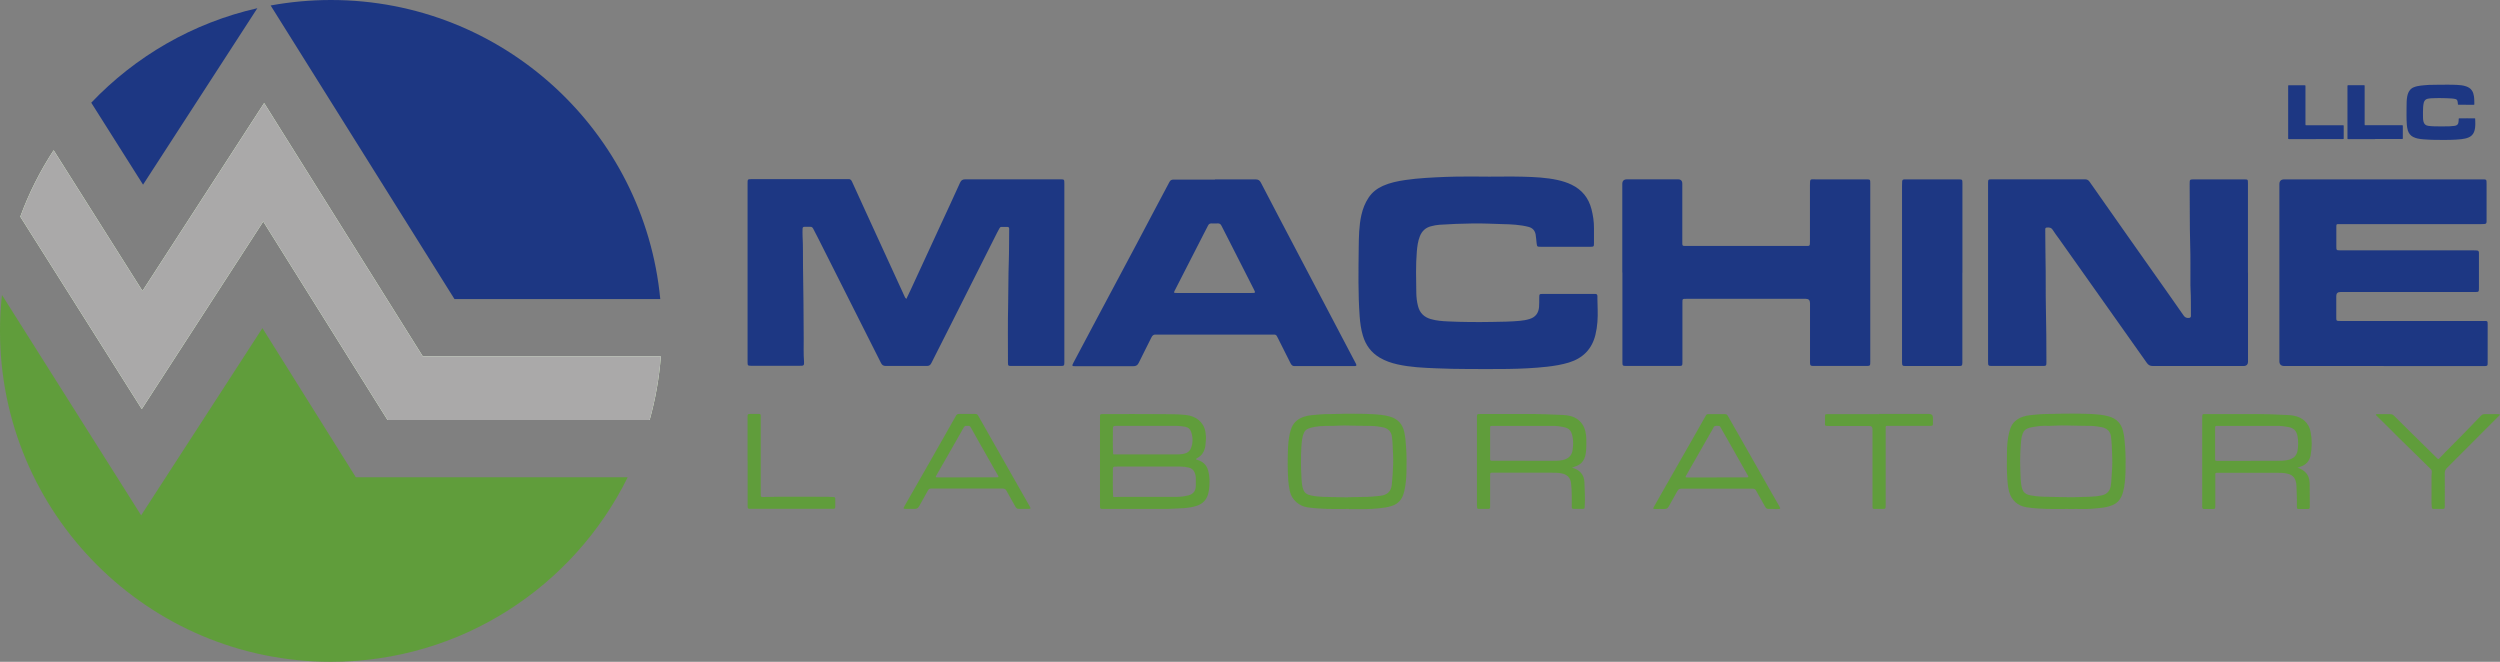 <?xml version="1.0" encoding="UTF-8"?>
<svg id="Layer_2" data-name="Layer 2" xmlns="http://www.w3.org/2000/svg" viewBox="0 0 392.87 104">
  <rect x="0" y="0" width="392.87" height="104" fill="#808080" stroke="none"/>
  <defs>
    <style>
      .cls-1 {
        fill: #fff;
      }

      .cls-2 {
        fill: #aaa9a9;
      }

      .cls-3 {
        fill: #1d3783;
      }

      .cls-4 {
        fill: #609d3b;
      }
    </style>
  </defs>
  <g id="Layer_1-2" data-name="Layer 1">
    <g>
      <g id="d21s5W.tif">
        <g>
          <path class="cls-3" d="m142.42,47c.26-.54.51-1.05.74-1.56,1.51-3.28,3.03-6.56,4.54-9.84,1.06-2.29,2.13-4.58,3.17-6.89.18-.4.41-.53.83-.53,4.96.01,9.92,0,14.88,0,.68,0,.68,0,.68.69,0,9.31,0,18.61,0,27.92,0,.05,0,.09,0,.14,0,.53-.04.58-.58.58-2.58,0-5.16,0-7.74,0-.51,0-.54-.04-.54-.56,0-3.08-.04-6.15.03-9.23.05-2.2.02-4.41.1-6.61.06-1.64.03-3.27.06-4.91,0-.09,0-.18,0-.28,0-.16-.1-.26-.26-.26-.32,0-.64,0-.97,0-.16,0-.24.12-.31.24-.12.22-.24.43-.35.65-2.4,4.76-4.79,9.52-7.19,14.28-1.05,2.08-2.11,4.15-3.15,6.23-.16.32-.35.45-.71.45-2.15-.01-4.3-.01-6.45,0-.4,0-.6-.15-.77-.5-3.25-6.47-6.52-12.94-9.78-19.41-.28-.55-.57-1.08-.84-1.63-.11-.22-.24-.34-.49-.33-.29.01-.58,0-.87,0-.23,0-.34.1-.33.33,0,.37-.02.74,0,1.1.09,1.59.05,3.18.07,4.77.06,3.78.1,7.56.11,11.34,0,1.21-.04,2.42.05,3.62,0,.12,0,.24,0,.37,0,.18-.11.28-.29.3-.14.01-.28.01-.41.01-2.49,0-4.97,0-7.46,0-.05,0-.09,0-.14,0-.53,0-.57-.04-.57-.58,0-4.47,0-8.94,0-13.41,0-4.85,0-9.7,0-14.56,0-.8-.04-.78.78-.78,4.91,0,9.83,0,14.74,0,.09,0,.19,0,.28,0,.33-.04.49.12.62.41.67,1.5,1.36,2.98,2.04,4.47.96,2.09,1.92,4.17,2.87,6.26,1.1,2.39,2.19,4.79,3.29,7.18.07.15.11.32.32.48Z"/>
          <path class="cls-3" d="m353.27,42.86c0,4.65,0,9.31,0,13.96q0,.7-.72.7c-4.74,0-9.49,0-14.23,0-.45,0-.72-.15-.97-.52-2.44-3.47-4.9-6.93-7.35-10.39-2.13-3.01-4.27-6.03-6.4-9.04-.34-.48-.7-.93-1.01-1.43-.24-.39-.57-.42-.95-.38-.14.02-.23.09-.23.23,0,.12,0,.24,0,.37.02,1.45.01,2.91.04,4.36.06,2.6,0,5.2.06,7.8.07,2.77.07,5.54.08,8.31,0,.68,0,.68-.7.68-2.58,0-5.16,0-7.74,0-.71,0-.73-.01-.73-.71,0-9.31,0-18.61,0-27.92,0-.06,0-.12,0-.18.01-.48.04-.52.54-.52,4.9,0,9.79,0,14.69,0,.33,0,.54.12.72.38,1.96,2.8,3.92,5.59,5.89,8.39,2.21,3.13,4.42,6.26,6.62,9.39.76,1.08,1.52,2.15,2.27,3.24.22.32.49.43.86.38.18-.02.28-.1.29-.29,0-.03,0-.06,0-.09-.02-1.38.02-2.75-.06-4.13-.01-.21-.02-.43-.02-.64-.01-2.16.03-4.32-.04-6.47-.09-3.14-.04-6.27-.08-9.41,0-.74,0-.74.72-.74,2.56,0,5.13,0,7.69,0,.06,0,.12,0,.18,0,.55,0,.57.02.57.57,0,4.7,0,9.4,0,14.1Z"/>
          <path class="cls-3" d="m374.59,57.52c-5.2,0-10.41,0-15.61,0q-.77,0-.78-.75c0-9.28,0-18.55,0-27.83q0-.75.77-.75c10.33,0,20.67,0,31,0,.82,0,.79-.04.79.77,0,1.84,0,3.67,0,5.51,0,.12,0,.24,0,.37,0,.22-.1.35-.32.36-.18,0-.37.02-.55.02-7.4,0-14.8,0-22.2,0-.06,0-.12,0-.18,0-.34,0-.35.02-.36.37,0,1.06,0,2.11,0,3.17,0,.55.03.58.57.58.78,0,1.57,0,2.35,0,6.19,0,12.38,0,18.56,0,.2,0,.4,0,.6.02.22.01.33.13.33.36,0,.11,0,.21,0,.32,0,1.71,0,3.43,0,5.14,0,.03,0,.06,0,.09,0,.6-.02.62-.62.62-6.88,0-13.76,0-20.64,0-.17,0-.34,0-.51,0q-.65,0-.65.63c0,1.1,0,2.2,0,3.31,0,.6,0,.61.62.61,7,0,14,0,21,0,.55,0,1.11,0,1.66,0,.48,0,.51.03.51.48,0,2.05,0,4.1,0,6.15,0,.41-.05.44-.45.46-.15,0-.31,0-.46,0-5.14,0-10.29,0-15.43,0Z"/>
          <path class="cls-3" d="m254.94,42.83c0-4.64,0-9.28,0-13.92q0-.73.74-.73c2.67,0,5.34,0,8.01,0q.68,0,.68.69c0,3.02,0,6.03,0,9.05,0,.11,0,.21,0,.32.01.38.03.4.43.41.09,0,.18,0,.28,0,6.2,0,12.41,0,18.61,0,.74,0,.74.07.74-.76,0-2.92,0-5.85,0-8.77,0-1.12.04-.93.96-.93,2.63,0,5.25,0,7.88,0,.63,0,.64,0,.64.64,0,9.34,0,18.68,0,28.01,0,.65-.02.67-.67.67-2.72,0-5.44,0-8.15,0-.06,0-.12,0-.18,0-.39-.02-.45-.08-.47-.46,0-.15,0-.31,0-.46,0-2.99,0-5.97,0-8.96q0-.67-.65-.67c-6.26,0-12.53,0-18.79,0-.61,0-.61,0-.61.6,0,3.09,0,6.18,0,9.28,0,.66,0,.67-.66.67-2.69,0-5.37,0-8.06,0-.05,0-.09,0-.14,0-.53-.01-.57-.05-.57-.59,0-2.5,0-4.99,0-7.49,0-2.2,0-4.41,0-6.61h0Z"/>
          <path class="cls-3" d="m233.85,27.76c1.84,0,3.69-.04,5.53.01,1.81.05,3.62.13,5.4.52.75.17,1.48.39,2.18.73,1.65.8,2.69,2.09,3.14,3.86.25.98.4,1.98.39,3,0,.78,0,1.56,0,2.34,0,.52-.03.56-.54.56-2.63,0-5.25,0-7.88,0-.51,0-.52-.03-.59-.54-.07-.47-.07-.94-.16-1.41-.13-.62-.48-1-1.09-1.17-.67-.18-1.36-.27-2.04-.34-.69-.07-1.38-.08-2.07-.1-1.6-.05-3.19-.13-4.79-.1-1.7.02-3.4.09-5.1.2-.46.03-.91.12-1.36.24-.85.22-1.42.76-1.74,1.57-.31.78-.41,1.6-.48,2.42-.18,2.15-.11,4.31-.08,6.47.01.7.09,1.4.27,2.09.27,1.06.94,1.72,1.99,2.03.89.26,1.81.33,2.73.37,2.32.11,4.63.12,6.95.08,1.44-.02,2.89-.04,4.32-.17.52-.05,1.03-.13,1.54-.29.94-.29,1.41-.94,1.49-1.89.04-.5.02-1.01.03-1.51,0-.51.04-.54.56-.54,2.67,0,5.34,0,8.01,0,.08,0,.15,0,.23,0,.22,0,.34.1.34.33,0,.14,0,.28,0,.41,0,.57.02,1.13.04,1.7.04,1.33-.03,2.66-.35,3.97-.54,2.25-1.96,3.69-4.17,4.37-1.12.34-2.27.53-3.43.66-4.11.46-8.24.36-12.37.36-1.69,0-3.38-.04-5.06-.11-2.04-.08-4.08-.17-6.08-.62-.98-.22-1.91-.54-2.78-1.05-1.35-.8-2.21-1.97-2.65-3.45-.3-.99-.43-2-.51-3.03-.26-3.59-.19-7.19-.15-10.78.02-1.72.04-3.46.42-5.16.22-.98.58-1.9,1.14-2.74.56-.84,1.33-1.43,2.24-1.84,1.12-.5,2.3-.74,3.51-.92,2.11-.31,4.24-.4,6.37-.49,2.21-.09,4.42-.04,6.63-.05Z"/>
          <path class="cls-3" d="m190.94,28.19c2.12,0,4.24.01,6.36,0,.43,0,.66.14.85.52,1.83,3.53,3.69,7.06,5.54,10.58,1.59,3.04,3.19,6.07,4.79,9.11,1.52,2.89,3.04,5.77,4.55,8.66.03.05.06.11.08.16.09.21.05.28-.17.31-.12.01-.25,0-.37,0-2.96,0-5.93,0-8.89,0-.06,0-.12,0-.18,0-.33.03-.53-.12-.68-.42-.62-1.26-1.26-2.52-1.9-3.78-.08-.15-.16-.3-.23-.45-.1-.23-.27-.32-.51-.3-.15,0-.31,0-.46,0-5.96,0-11.91,0-17.87,0-.05,0-.09,0-.14,0-.39-.05-.61.11-.78.47-.64,1.32-1.33,2.62-1.97,3.95-.19.4-.43.55-.88.55-2.99-.02-5.99,0-8.98,0-.68,0-.69-.02-.38-.61,1.26-2.38,2.52-4.76,3.79-7.14,2.02-3.8,4.05-7.59,6.07-11.39.94-1.77,1.87-3.55,2.81-5.32.8-1.5,1.61-3,2.39-4.5.15-.29.36-.37.66-.37,2.16,0,4.33,0,6.49,0Zm-.1,17.85h0c1.93,0,3.87,0,5.8,0,.68,0,.69,0,.38-.61-1.27-2.51-2.55-5.02-3.83-7.53-.41-.8-.83-1.6-1.23-2.41-.13-.27-.3-.4-.61-.38-.32.02-.64.01-.97,0-.26,0-.43.1-.54.34-.18.37-.38.73-.57,1.1-1.55,3.02-3.09,6.05-4.64,9.07-.2.39-.19.42.27.42,1.98,0,3.96,0,5.94,0Z"/>
          <path class="cls-3" d="m308.38,42.85c0,4.67,0,9.33,0,14,0,.05,0,.09,0,.14-.01.46-.06.53-.54.53-2.79,0-5.59,0-8.38,0-.49,0-.55-.07-.56-.56,0-.11,0-.21,0-.32,0-9.17,0-18.33,0-27.5,0-.21,0-.43.02-.64.01-.2.12-.3.33-.31.11,0,.21,0,.32,0,2.72,0,5.43,0,8.15,0,.02,0,.03,0,.05,0,.6,0,.62.02.62.62,0,4.68,0,9.36,0,14.05Z"/>
        </g>
      </g>
      <g id="EakHcE.tif">
        <g>
          <path class="cls-4" d="m187.93,72.14c.07.1.17.11.25.13.88.26,1.45.82,1.69,1.71.23.84.24,1.7.17,2.57-.03.35-.08.7-.17,1.04-.26.93-.84,1.57-1.76,1.88-.71.24-1.44.34-2.18.39-.76.05-1.52.08-2.29.11-.14,0-.27.01-.41.01-3.26,0-6.52,0-9.78,0-.59,0-.59,0-.59-.58,0-4.6,0-9.21,0-13.81,0-.52,0-.52.54-.52,3.11,0,6.23-.02,9.34.01,1.21.01,2.42,0,3.62.13,1.59.18,2.8,1.11,3.07,2.65.08.45.11.92.06,1.39-.04.39-.04.79-.14,1.18-.17.65-.52,1.15-1.1,1.49-.11.06-.23.11-.32.23Zm-7.43,1.18h0c-1.65,0-3.31,0-4.96,0-.64,0-.65,0-.65.63,0,1.3-.04,2.61.03,3.91.01.23.02.25.26.25.35,0,.71-.03,1.06-.03,2.89,0,5.79,0,8.68,0,.62,0,1.23-.08,1.82-.23.77-.2,1.15-.67,1.18-1.47.01-.42,0-.84,0-1.26,0-.32-.08-.63-.21-.92-.18-.39-.51-.63-.9-.72-.44-.1-.89-.16-1.35-.16-1.65,0-3.31,0-4.96,0Zm-.25-1.91h0c1.44,0,2.87,0,4.31,0,.48,0,.95,0,1.43-.09.57-.1.98-.4,1.18-.92.33-.86.3-1.73-.01-2.6-.15-.41-.48-.65-.89-.73-.48-.09-.97-.15-1.46-.15-3.06,0-6.11,0-9.17,0-.75,0-.76,0-.75.73,0,1.18-.04,2.36.03,3.54.01.22,0,.22.24.22,1.7,0,3.4,0,5.1,0Z"/>
          <path class="cls-4" d="m247.02,73.48c.35.12.7.24,1,.45.65.46.94,1.1.97,1.86.04,1.28.13,2.56.04,3.84-.02.31-.04.34-.34.34-.44,0-.89,0-1.33,0-.31,0-.35-.05-.36-.36,0-.53,0-1.07,0-1.6,0-.73-.03-1.45-.13-2.17-.11-.8-.62-1.27-1.42-1.44-.56-.12-1.11-.12-1.66-.12-3.02,0-6.04,0-9.07,0-.59,0-.55-.03-.55.53,0,1.53,0,3.06,0,4.59,0,.1,0,.2,0,.31,0,.17-.09.26-.25.26-.52,0-1.05,0-1.57,0-.13,0-.21-.08-.23-.21-.01-.12-.02-.25-.02-.37,0-4.58,0-9.17,0-13.75,0-.58,0-.58.59-.58,2.84,0,5.68-.01,8.52,0,1.21,0,2.41.08,3.62.12.56.02,1.11.03,1.67.13,1.35.24,2.34,1.14,2.64,2.48.09.41.15.83.15,1.25,0,.79.03,1.59-.12,2.37-.18.96-.7,1.61-1.64,1.9-.17.05-.32.15-.51.16Zm-7.31-1.07c1.28,0,2.55,0,3.83,0,.68,0,1.35.03,2.04-.11.82-.18,1.41-.67,1.54-1.51.11-.72.15-1.45,0-2.17-.21-1.03-.56-1.33-1.43-1.51-.5-.11-1.01-.18-1.52-.18-3.19,0-6.38,0-9.57,0-.07,0-.14,0-.21,0-.16,0-.23.08-.22.23,0,.06,0,.11,0,.17,0,1.55,0,3.11,0,4.66,0,.07,0,.14,0,.2,0,.14.07.21.21.21.1,0,.21,0,.31,0,1.68,0,3.35,0,5.03,0Z"/>
          <path class="cls-4" d="m360.98,73.49c.49.13.92.35,1.28.7.33.32.55.7.62,1.15.04.26.08.52.08.78.01,1.16.01,2.31.02,3.47,0,.36-.03.39-.39.4-.43,0-.87,0-1.3,0-.3,0-.33-.06-.34-.34,0-.14,0-.27,0-.41.03-.93-.05-1.86-.06-2.79,0-.3-.05-.59-.13-.87-.19-.65-.65-1-1.31-1.15-.56-.13-1.13-.14-1.7-.13-3.02,0-6.04,0-9.06,0-.61,0-.56-.03-.56.54,0,1.5,0,2.99,0,4.49,0,.09,0,.18,0,.27,0,.33-.04.38-.37.39-.44,0-.89,0-1.33,0-.3,0-.34-.05-.36-.36,0-.1,0-.2,0-.31,0-4.53,0-9.05,0-13.58,0-.77.04-.67.67-.67,2.77,0,5.54,0,8.31,0,1.24,0,2.48.06,3.72.12.56.02,1.11.03,1.67.13,1.43.26,2.42,1.18,2.68,2.6.22,1.2.21,2.42-.01,3.62-.17.89-.69,1.49-1.56,1.78-.18.06-.35.16-.55.19Zm-7.3-1.08c1.37,0,2.74,0,4.11,0,.57,0,1.13.01,1.69-.11.92-.2,1.46-.66,1.59-1.57.1-.69.11-1.38,0-2.07-.14-.91-.57-1.4-1.47-1.56-.53-.1-1.06-.17-1.6-.17-3.15,0-6.3,0-9.44,0-.08,0-.16,0-.24,0-.14,0-.21.06-.22.21,0,.08,0,.16,0,.24,0,1.53,0,3.06,0,4.6,0,.06,0,.11,0,.17.01.23.04.26.26.27.09,0,.18,0,.27,0,1.68,0,3.35,0,5.03,0Z"/>
          <path class="cls-4" d="m325,79.98c-1.08,0-2.17.03-3.25,0-1.09-.04-2.18-.09-3.27-.26-1.41-.22-2.41-1.12-2.76-2.49-.15-.57-.22-1.16-.26-1.75-.11-1.49-.1-2.99-.07-4.49.02-1,.09-1.99.33-2.97.05-.22.12-.44.19-.65.34-1.01,1.08-1.59,2.07-1.91.72-.23,1.48-.25,2.22-.33.84-.08,1.68-.07,2.53-.09,1.03-.02,2.05-.06,3.08-.04.96.02,1.92,0,2.87.06.92.06,1.84.12,2.73.38,1.17.34,1.92,1.08,2.22,2.27.2.79.26,1.59.32,2.39.1,1.37.11,2.74.07,4.11-.04,1.05-.11,2.11-.39,3.13-.07.24-.15.48-.26.7-.29.63-.75,1.07-1.39,1.34-.63.26-1.29.39-1.96.45-.84.07-1.68.18-2.52.16-.83-.02-1.66,0-2.5,0h0Zm-.09-1.84c1.16.02,2.32-.06,3.49-.08.63-.01,1.27-.08,1.9-.22.75-.16,1.23-.62,1.38-1.38.1-.49.12-.99.15-1.49.07-1.03.15-2.06.1-3.09-.03-.58-.02-1.16-.06-1.73-.04-.52-.05-1.04-.13-1.56-.11-.71-.5-1.18-1.19-1.39-.09-.03-.17-.05-.26-.07-.55-.1-1.1-.19-1.66-.2-1.32-.03-2.64-.02-3.97-.07-.84-.03-1.69.05-2.53.06-.61,0-1.23-.03-1.84.06-.51.08-1.02.13-1.51.29-.44.14-.75.41-.91.85-.14.38-.23.76-.26,1.16-.09,1.03-.14,2.06-.15,3.09,0,.98.05,1.95.09,2.92.02.51.08,1.02.23,1.51.15.5.48.81.97.96.11.03.22.06.33.08.63.12,1.26.19,1.9.21,1.31.05,2.62.05,3.93.08Z"/>
          <path class="cls-4" d="m212,79.98c-1.09,0-2.19.03-3.28,0-1.08-.04-2.16-.1-3.24-.25-1.29-.19-2.47-1.14-2.78-2.52-.12-.56-.21-1.12-.25-1.68-.11-1.54-.11-3.08-.06-4.63.03-.97.1-1.95.33-2.9.06-.27.15-.53.25-.78.36-.91,1.07-1.44,1.98-1.74.75-.25,1.54-.26,2.33-.34.98-.1,1.96-.05,2.94-.09.75-.03,1.5-.04,2.26-.03,1.06.01,2.12,0,3.18.06.91.06,1.82.12,2.7.37,1.3.36,2.06,1.19,2.33,2.49.15.7.21,1.41.26,2.13.11,1.38.1,2.77.07,4.15-.02.96-.11,1.93-.32,2.87-.06.25-.13.5-.22.75-.33.89-.97,1.44-1.87,1.7-.62.19-1.26.28-1.91.34-.78.08-1.57.13-2.35.13-.78,0-1.55,0-2.33,0,0,0,0,0,0-.01Zm-.18-1.84c.88,0,1.71-.05,2.54-.05.85,0,1.68-.08,2.52-.17,1.14-.13,1.72-.69,1.84-1.76.12-1.07.17-2.15.21-3.22.04-1-.04-1.99-.08-2.99-.02-.46-.05-.93-.12-1.39-.11-.68-.49-1.13-1.15-1.34-.1-.03-.2-.06-.3-.08-.55-.11-1.1-.19-1.66-.2-1.31-.03-2.62-.02-3.93-.07-.68-.03-1.37.03-2.05.05-.99.02-1.98-.02-2.97.15-.39.07-.78.15-1.15.32-.26.12-.45.31-.58.56-.15.3-.23.62-.29.94-.14.89-.18,1.78-.2,2.68-.03,1.24,0,2.47.08,3.71.03.54.08,1.08.26,1.61.14.42.41.7.82.85.15.05.3.1.46.13.63.13,1.26.19,1.9.21,1.3.05,2.6.05,3.85.08Z"/>
          <path class="cls-4" d="m160.84,79.97c-.22,0-.43-.01-.65,0-.3.02-.48-.09-.63-.36-.45-.83-.94-1.64-1.38-2.47-.15-.28-.33-.37-.64-.37-3.01.01-6.02,0-9.03,0-.72,0-1.44,0-2.15,0-.26,0-.42.07-.54.31-.44.82-.92,1.62-1.36,2.44-.17.32-.39.47-.75.45-.44-.02-.89,0-1.33,0-.09,0-.18,0-.27-.02-.1-.02-.14-.08-.1-.17.05-.1.1-.2.16-.3,1.44-2.51,2.88-5.03,4.31-7.54,1.25-2.2,2.51-4.4,3.75-6.61.11-.19.24-.28.46-.28.87,0,1.73,0,2.6,0,.21,0,.33.09.43.27,1.58,2.79,3.16,5.57,4.74,8.35,1.12,1.96,2.23,3.93,3.35,5.89.21.37.19.41-.24.41-.24,0-.48,0-.72,0h0Zm-8.86-4.96c1.53,0,3.06,0,4.58,0,.4,0,.42-.03.23-.36-.23-.42-.47-.83-.71-1.24-.78-1.38-1.56-2.77-2.35-4.15-.39-.69-.79-1.38-1.17-2.08-.11-.2-.24-.29-.46-.26-.07,0-.14,0-.2,0-.22-.03-.35.08-.46.27-.31.57-.64,1.12-.96,1.69-1.09,1.91-2.19,3.83-3.28,5.74-.22.39-.21.4.23.4,1.52,0,3.03,0,4.55,0Z"/>
          <path class="cls-4" d="m278.68,79.98c-.24,0-.48,0-.72,0-.27,0-.44-.1-.57-.34-.45-.84-.94-1.66-1.4-2.5-.13-.25-.3-.35-.59-.35-3.72,0-7.44,0-11.15,0-.32,0-.5.1-.65.37-.44.81-.91,1.6-1.35,2.41-.16.3-.36.43-.7.42-.49-.02-.98,0-1.47,0-.3,0-.34-.05-.19-.31.47-.83.94-1.66,1.41-2.49,1.77-3.11,3.55-6.21,5.32-9.32.48-.85.97-1.7,1.44-2.55.1-.17.21-.25.41-.24.87,0,1.73,0,2.6,0,.22,0,.35.09.46.28.63,1.11,1.26,2.21,1.89,3.31,1.54,2.71,3.09,5.43,4.63,8.15.51.9,1.02,1.8,1.54,2.69.04.07.08.14.11.21.09.19.06.26-.14.27-.3.02-.59,0-.89,0,0,0,0,0,0,0Zm-8.89-4.96h0c1.49,0,2.99,0,4.48,0,.1,0,.21,0,.31,0,.17-.02.2-.06.13-.22-.03-.06-.07-.12-.1-.18-.98-1.73-1.95-3.46-2.93-5.19-.42-.75-.86-1.5-1.29-2.25-.06-.1-.1-.22-.23-.24-.23-.03-.46-.05-.68.02-.16.05-.21.23-.28.37-.84,1.47-1.68,2.94-2.52,4.41-.56.99-1.13,1.97-1.69,2.96-.17.3-.15.32.21.33.02,0,.05,0,.07,0,1.5,0,3.01,0,4.51,0Z"/>
          <path class="cls-4" d="m295.27,65.05c2.62,0,5.24,0,7.87,0q.62,0,.62.62c0,.31,0,.61,0,.92,0,.27-.06.31-.33.33-.11,0-.23,0-.34,0-2.1,0-4.2,0-6.29,0-.07,0-.14,0-.21,0-.23.01-.25.04-.26.26,0,.1,0,.2,0,.31,0,3.97,0,7.94,0,11.91,0,.56-.01.57-.57.58-.39,0-.78,0-1.16,0-.29,0-.33-.05-.34-.34-.01-.26,0-.52,0-.78,0-3.81,0-7.62,0-11.43q0-.49-.48-.49c-2.13,0-4.26,0-6.4,0-.7,0-.58-.07-.58-.58,0-.33,0-.66,0-.99,0-.24.05-.28.28-.29.15-.01.3,0,.44,0,2.59,0,5.18,0,7.76,0Z"/>
          <path class="cls-4" d="m392.87,65.13c-.02.12-.11.17-.17.23-2.72,2.73-5.44,5.46-8.17,8.18-.23.23-.34.47-.34.8.02,1.71,0,3.43,0,5.14,0,.48-.02.5-.5.5-.4,0-.8,0-1.2,0-.27,0-.3-.04-.34-.32-.02-.17-.04-.34-.04-.51,0-1.47,0-2.95,0-4.42,0-.18.02-.36.04-.54.02-.19-.03-.35-.18-.49-1.22-1.18-2.4-2.39-3.63-3.56-.93-.88-1.83-1.8-2.74-2.71-.67-.66-1.34-1.33-2.01-1.99-.06-.06-.12-.11-.17-.17-.08-.1-.05-.17.07-.19.07-.01.14,0,.2,0,.64,0,1.28,0,1.92,0,.25,0,.43.07.6.25.91.91,1.82,1.81,2.74,2.71,1.3,1.28,2.61,2.57,3.91,3.85.03.03.06.06.1.1.21.2.23.21.44-.02,1.18-1.27,2.43-2.45,3.63-3.7.94-.99,1.9-1.96,2.85-2.94.17-.18.36-.26.6-.25.66.01,1.32,0,1.98,0,.12,0,.25-.03.38.07Z"/>
          <path class="cls-4" d="m117.48,72.51c0-2.3,0-4.6,0-6.91,0-.55,0-.55.55-.55.4,0,.8,0,1.2,0,.28,0,.32.05.32.32,0,.24,0,.48,0,.71,0,3.83,0,7.67,0,11.5,0,.53,0,.53.52.52,3.34-.08,6.68-.02,10.02-.03.31,0,.61.03.92.04.17,0,.25.09.25.25,0,.44,0,.88,0,1.33,0,.17-.08.25-.24.26-.11,0-.23.01-.34.01-4.22,0-8.44,0-12.65,0-.53,0-.54-.01-.54-.53,0-2.31,0-4.63,0-6.94h0Z"/>
        </g>
      </g>
      <g id="_9vRyJ8.tif" data-name="9vRyJ8.tif">
        <g>
          <path class="cls-3" d="m387.54,16.46c-.39,0-.79,0-1.18,0-.08,0-.11-.02-.11-.1,0-.17-.02-.33-.07-.5-.04-.14-.12-.23-.27-.28-.19-.06-.38-.08-.58-.1-.46-.04-.91-.04-1.37-.06-.51-.02-1.01,0-1.51.01-.3,0-.61.02-.91.08-.36.07-.56.29-.65.63-.06.23-.08.46-.1.7-.03.52-.03,1.04-.02,1.56,0,.23.01.46.07.69.1.42.34.63.77.69.29.04.58.06.88.07.57.02,1.13.01,1.7.01.49,0,.98,0,1.46-.07.11-.01.21-.03.31-.07.21-.08.33-.22.37-.44.04-.19.05-.39.05-.58,0-.08.02-.1.1-.1.81-.02,1.61,0,2.42,0,.06,0,.07.02.07.08,0,.23.02.45.02.68,0,.48-.02.96-.21,1.41-.17.4-.47.68-.87.84-.35.15-.72.21-1.09.26-.56.07-1.13.09-1.69.11-.76.02-1.52.02-2.28,0-.38,0-.75,0-1.13-.03-.6-.04-1.21-.05-1.8-.18-.25-.06-.49-.14-.72-.26-.41-.22-.67-.56-.81-1-.09-.29-.13-.59-.16-.9-.07-.99-.05-1.98-.04-2.97,0-.49.01-.98.1-1.47.07-.38.2-.74.45-1.04.17-.2.38-.34.62-.43.35-.14.71-.2,1.08-.25.43-.06.87-.07,1.31-.11.04,0,.07,0,.11,0,.42,0,.84,0,1.25-.02.46-.01.92-.02,1.38-.01.53,0,1.05,0,1.58.03.5.02,1,.07,1.47.23.37.13.7.32.92.66.18.26.26.56.31.86.07.43.06.86.07,1.3,0,.07-.04.08-.1.08-.4,0-.8,0-1.2,0Z"/>
          <path class="cls-3" d="m363.94,21.86c-1.41,0-2.81,0-4.22,0-.14,0-.14,0-.14-.14,0-2.71,0-5.43,0-8.14,0-.19,0-.18.19-.18.77,0,1.55,0,2.32,0,.02,0,.04,0,.07,0,.14,0,.14,0,.14.15,0,1.65,0,3.3,0,4.95,0,.35,0,.71,0,1.06,0,.12,0,.12.13.12,1.5,0,3,0,4.5,0,.42,0,.84,0,1.25,0,.12,0,.13,0,.13.13,0,.63,0,1.26,0,1.89,0,.14,0,.15-.15.15-1.41,0-2.82,0-4.23,0h0Z"/>
          <path class="cls-3" d="m373.25,21.86c-1.41,0-2.81,0-4.22,0-.13,0-.13,0-.13-.13,0-2.72,0-5.44,0-8.17,0-.02,0-.04,0-.07,0-.07.03-.1.1-.1.82,0,1.63,0,2.45,0,.01,0,.03,0,.04,0,.11,0,.11,0,.11.12,0,2.02,0,4.04,0,6.05,0,.12,0,.12.12.12,1.84,0,3.68,0,5.51,0,.08,0,.17,0,.25,0,.12,0,.12,0,.12.12,0,.45,0,.89,0,1.34,0,.17,0,.35,0,.52,0,.2,0,.18-.18.18-1.39,0-2.79,0-4.18,0h0Z"/>
        </g>
      </g>
      <path class="cls-3" d="m22.48,29.02l-8.14-12.88c6.93-7.28,15.95-12.55,26.1-14.85l-17.96,27.73Z"/>
      <path class="cls-3" d="m71.42,47L42.53.86c3.07-.56,6.24-.86,9.47-.86,27.03,0,49.25,20.63,51.76,47h-32.34Z"/>
      <path class="cls-4" d="m55.92,75h42.72c-8.48,17.18-26.18,29-46.64,29C23.28,104,0,80.72,0,52c0-1.91.1-3.79.31-5.65l21.87,34.63,19.06-29.42,14.68,23.44Z"/>
      <path class="cls-4" d="m103.85,56c-.26,3.44-.86,6.78-1.76,10h-41.19l-19.53-31.19-19.09,29.47L3.19,34.05c1.35-3.7,3.12-7.19,5.24-10.44l13.96,22.11,19.12-29.53,24.93,39.81h37.41Z"/>
      <path class="cls-1" d="m103.85,56c-.26,3.44-.86,6.78-1.76,10h-41.19l-19.53-31.19-19.09,29.47L3.19,34.05c1.35-3.7,3.12-7.19,5.24-10.44l13.96,22.11,19.12-29.53,24.93,39.81h37.41Z"/>
      <path class="cls-2" d="m103.85,56c-.26,3.44-.86,6.78-1.76,10h-41.19l-19.53-31.19-19.09,29.47L3.19,34.05c1.35-3.7,3.12-7.19,5.24-10.44l13.96,22.11,19.12-29.53,24.93,39.81h37.41Z"/>
    </g>
  </g>
</svg>